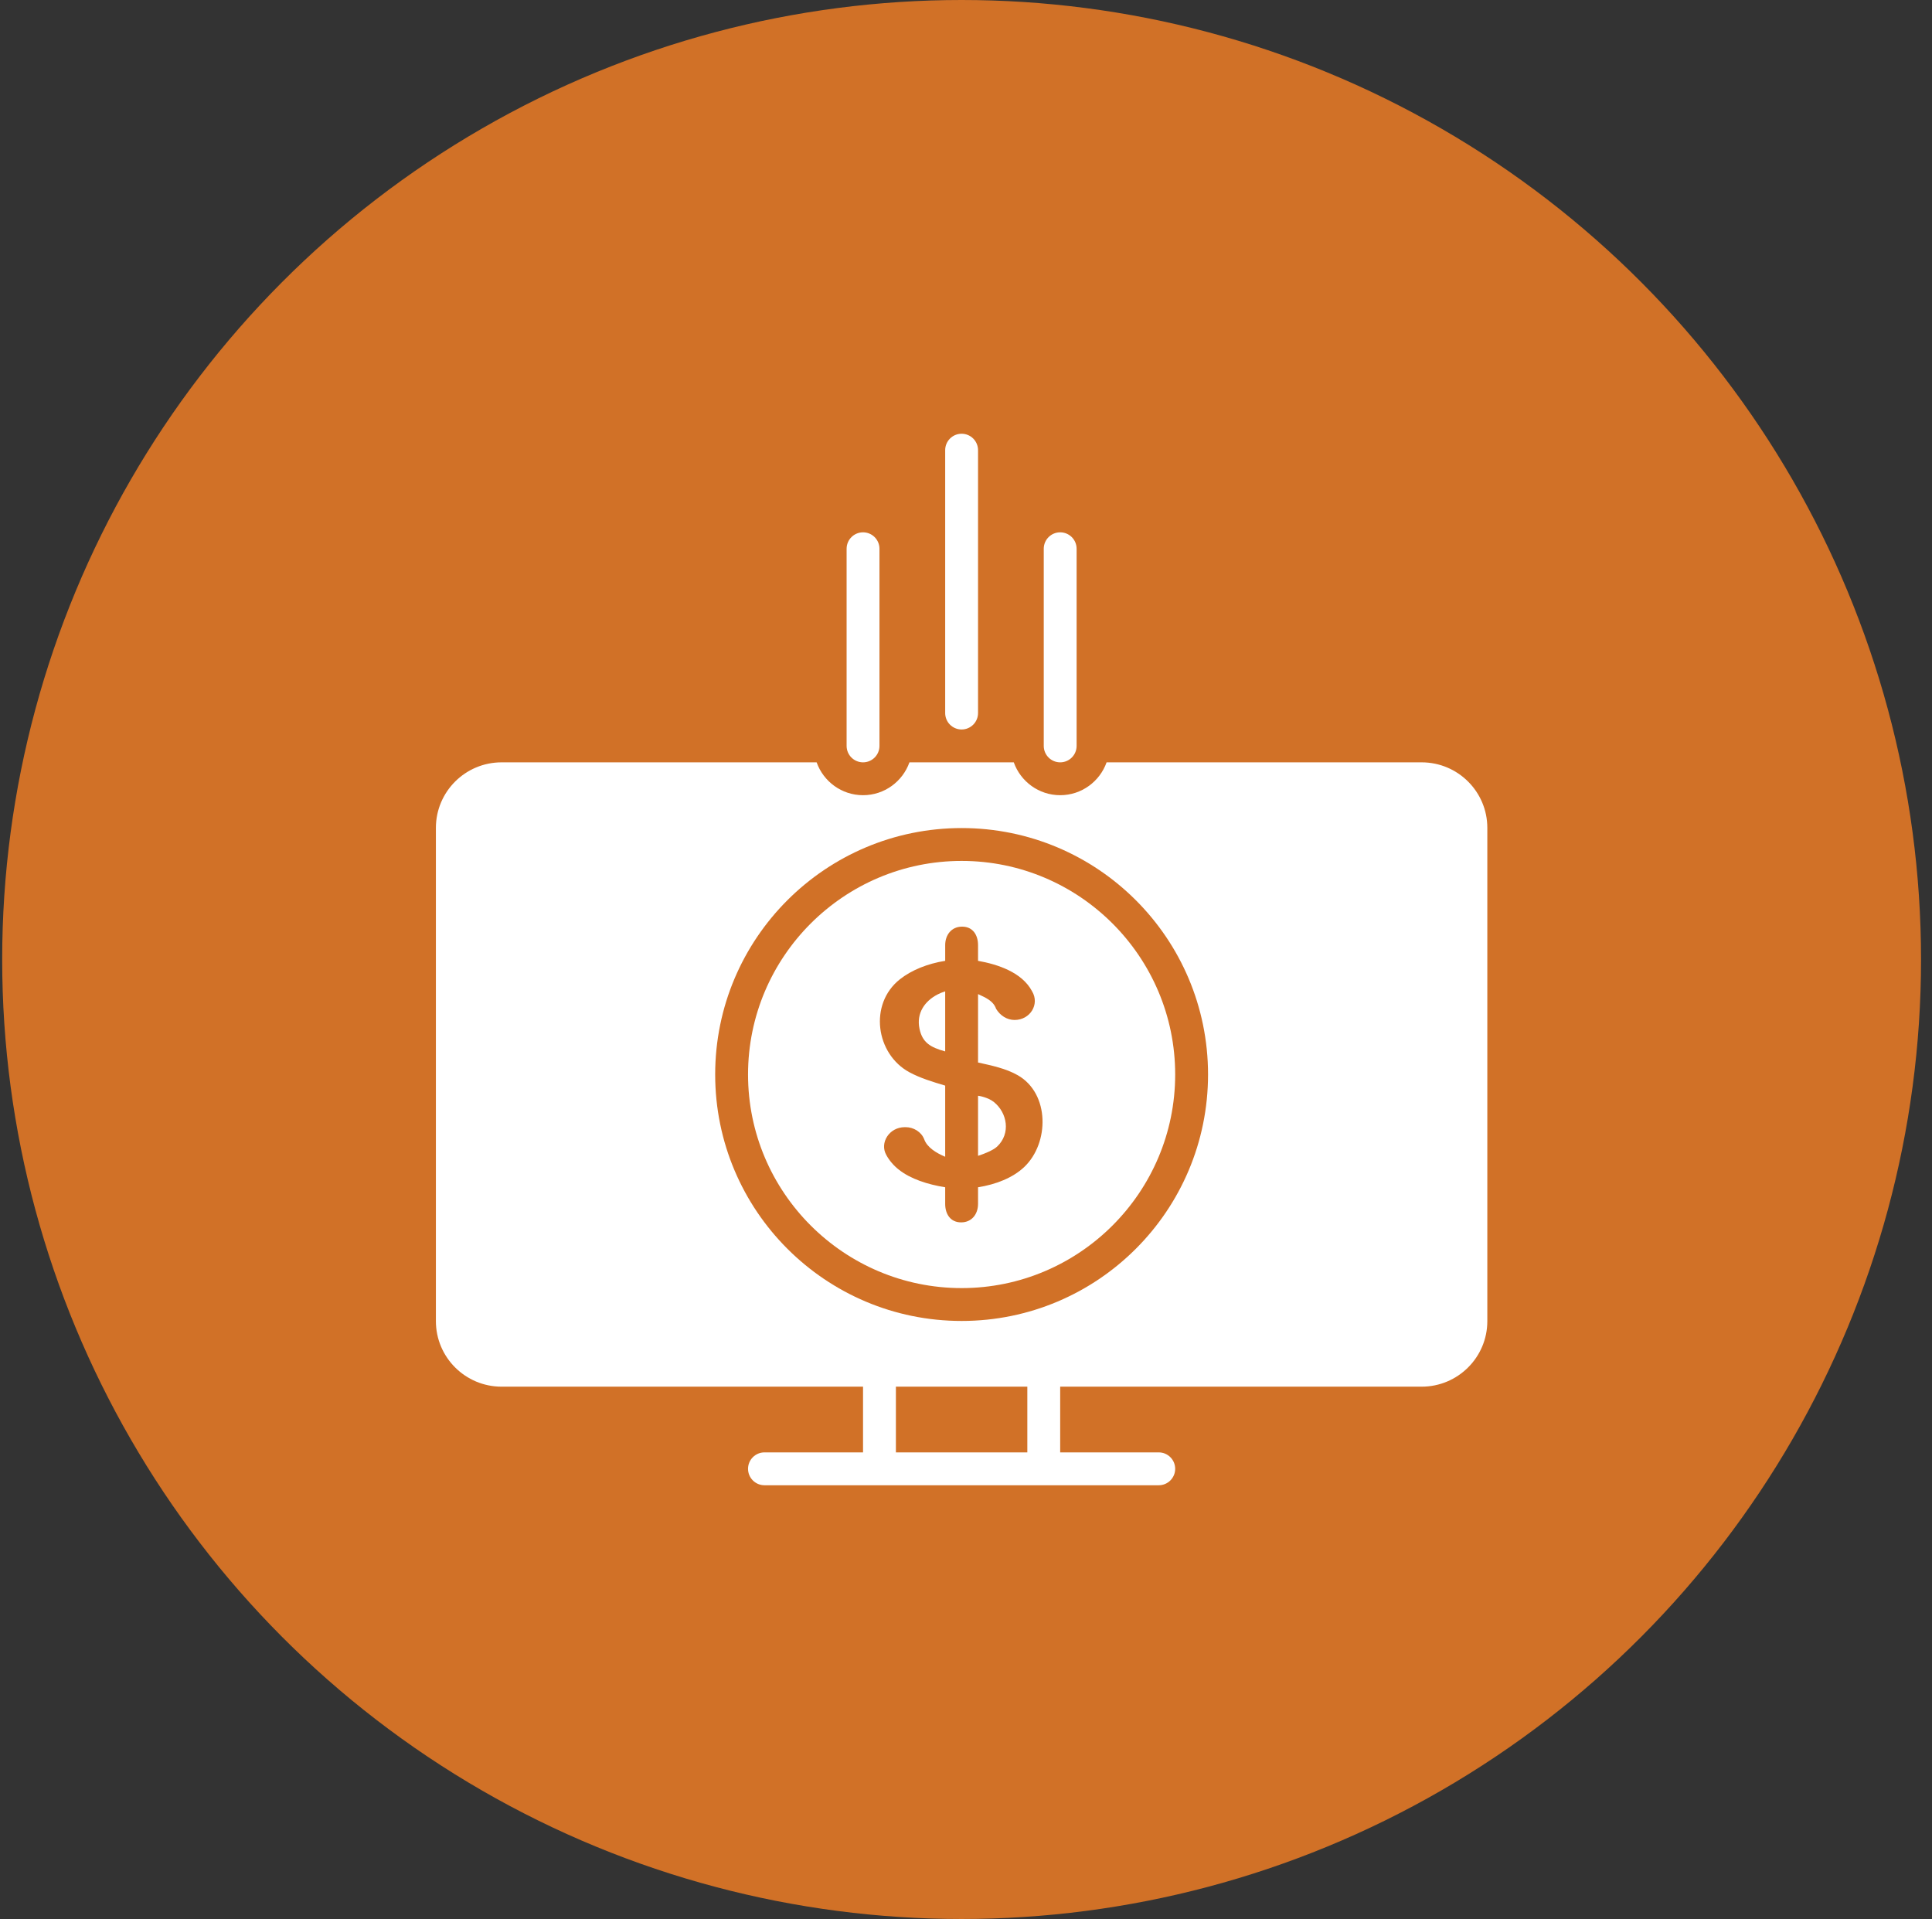 <svg xmlns="http://www.w3.org/2000/svg" width="147" height="146" viewBox="0 0 147 146" fill="none"><rect x="0" y="0" width="147" height="146" fill="#333333" stroke="none"/><circle cx="73.166" cy="73" r="73" fill="#D17127"></circle><g clip-path="url(#clip0_1086_2)"><path d="M71.916 34.25V54.25C71.916 54.94 72.476 55.5 73.166 55.5C73.856 55.5 74.416 54.94 74.416 54.25V34.25C74.416 33.56 73.856 33 73.166 33C72.476 33 71.916 33.56 71.916 34.25Z" fill="white"></path><path d="M79.416 41.75V56.75C79.416 57.44 79.976 58 80.666 58C81.356 58 81.916 57.44 81.916 56.75V41.75C81.916 41.06 81.356 40.5 80.666 40.5C79.976 40.5 79.416 41.06 79.416 41.75Z" fill="white"></path><path d="M64.416 41.75V56.75C64.416 57.44 64.976 58 65.666 58C66.356 58 66.916 57.44 66.916 56.75V41.75C66.916 41.06 66.356 40.5 65.666 40.5C64.976 40.5 64.416 41.06 64.416 41.75Z" fill="white"></path><path d="M69.964 78.278C70.186 79.319 70.782 79.68 71.916 79.993V75.422C71.714 75.486 71.518 75.566 71.334 75.661C70.365 76.163 69.708 77.081 69.964 78.278Z" fill="white"></path><path d="M75.626 83.847C75.158 83.47 74.418 83.361 74.416 83.367V87.937C74.86 87.797 75.57 87.516 75.866 87.235C76.921 86.24 76.641 84.667 75.626 83.847Z" fill="white"></path><path d="M89.416 81.749C89.416 72.789 82.127 65.5 73.168 65.5C64.207 65.5 56.916 72.789 56.916 81.749C56.916 90.71 64.207 98 73.168 98C82.127 98 89.416 90.71 89.416 81.749ZM71.916 91.594V90.329C70.585 90.118 69.282 89.696 68.395 88.993C68.025 88.711 67.655 88.289 67.433 87.867C66.916 86.953 67.655 85.757 68.838 85.757H68.913C69.504 85.757 70.097 86.109 70.318 86.672C70.54 87.304 71.25 87.727 71.916 88.008V82.594C70.959 82.309 70.002 82.018 69.189 81.576C66.632 80.188 66.091 76.391 68.469 74.507C69.357 73.804 70.585 73.312 71.917 73.102V71.906C71.917 71.133 72.39 70.5 73.204 70.5C74.017 70.5 74.416 71.133 74.416 71.906V73.102C75.912 73.368 77.765 73.972 78.529 75.422C79.12 76.406 78.381 77.601 77.197 77.601C76.605 77.601 76.088 77.249 75.792 76.757C75.572 76.129 74.971 75.896 74.417 75.632C74.416 75.633 74.416 80.836 74.416 80.836C75.435 81.064 76.53 81.285 77.445 81.809C79.882 83.206 79.842 86.969 77.937 88.781C77.05 89.625 75.748 90.118 74.416 90.329V91.594C74.416 92.367 73.943 93 73.129 93C72.315 93 71.916 92.367 71.916 91.594Z" fill="white"></path><path d="M65.666 110.5H58.166C57.476 110.5 56.916 111.06 56.916 111.75C56.916 112.44 57.476 113 58.166 113H88.166C88.856 113 89.416 112.44 89.416 111.75C89.416 111.06 88.856 110.5 88.166 110.5H80.666V105.5H108.166C110.927 105.5 113.166 103.266 113.166 100.511V62.988C113.166 60.233 110.927 58 108.166 58H84.197C83.681 59.454 82.295 60.5 80.666 60.5C79.037 60.5 77.651 59.454 77.135 58H69.197C68.681 59.454 67.295 60.5 65.666 60.5C64.037 60.5 62.651 59.454 62.135 58H38.166C35.405 58 33.166 60.233 33.166 62.988V100.511C33.166 103.266 35.405 105.5 38.166 105.5H65.666V110.5ZM78.166 110.5H68.166V105.5H78.166V110.5ZM54.416 81.749C54.416 71.395 62.813 63 73.168 63C83.521 63 91.916 71.395 91.916 81.749C91.916 92.104 83.521 100.5 73.168 100.5C62.813 100.5 54.416 92.104 54.416 81.749Z" fill="white"></path></g><defs><clipPath id="clip0_1086_2"><rect width="80" height="80" fill="white" transform="translate(33.166 33)"></rect></clipPath></defs></svg>